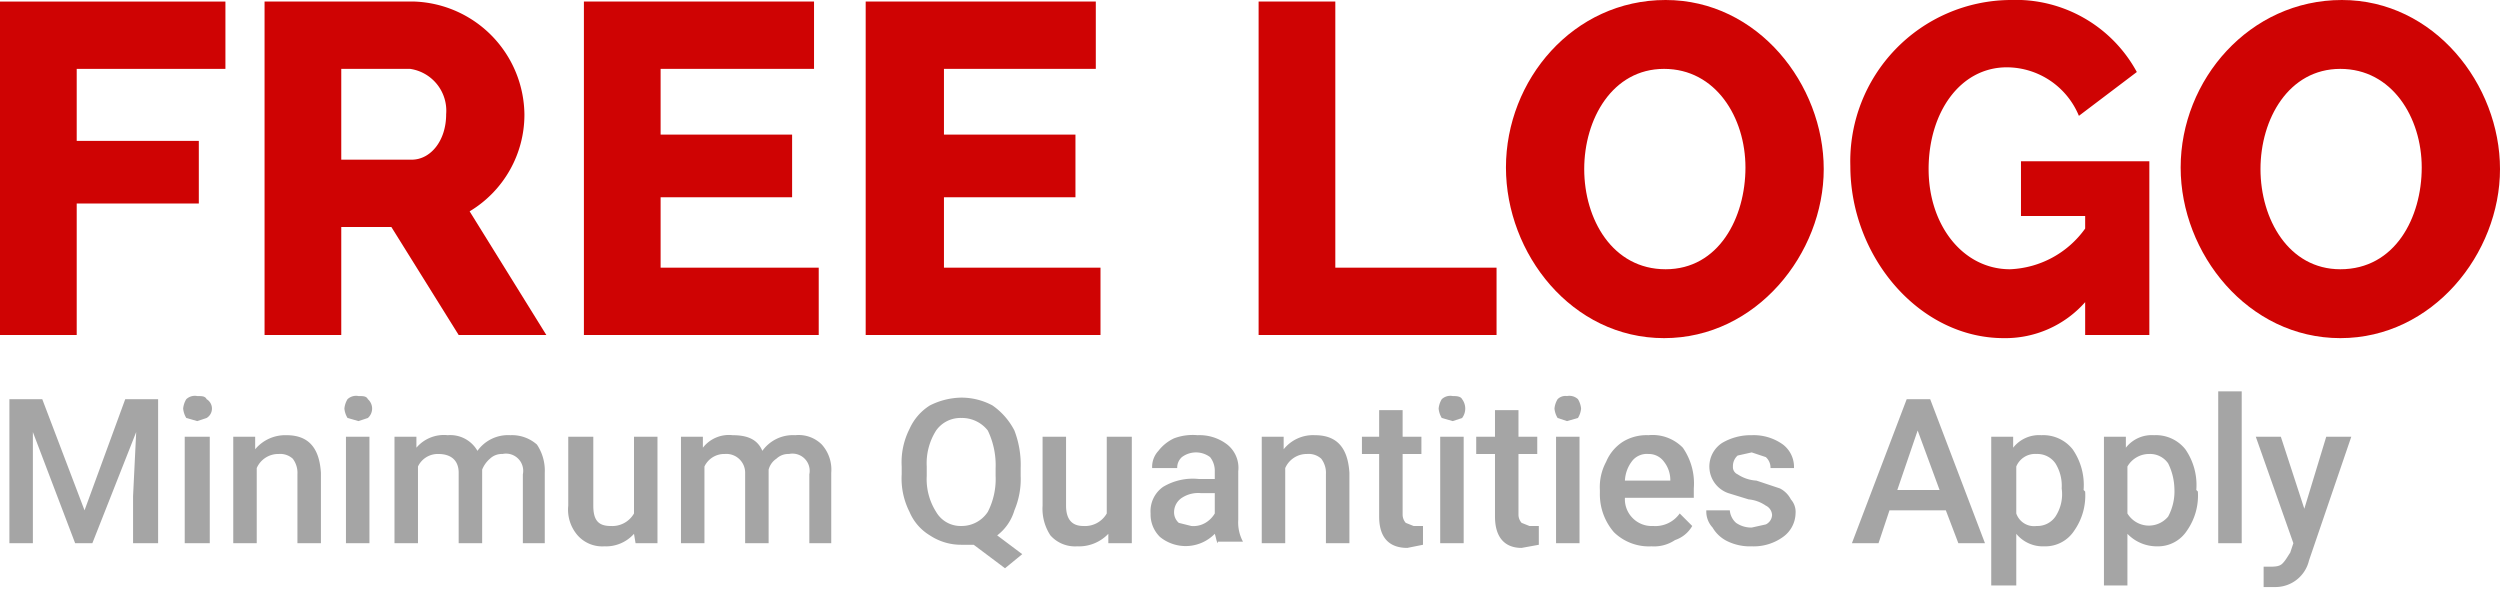 <svg xmlns="http://www.w3.org/2000/svg" width="159.7" height="37.6" viewBox="0 0 159.7 37.6"><path d="M.6,21.2V-.1H15V4.2H5.5V8.8h7.8v4H5.5v8.4Z" transform="translate(-0.6 0.2)" style="fill:#cf0303"/><path d="M17.5,21.2V-.1h9.6a7.3,7.3,0,0,1,7,7.2,7.2,7.2,0,0,1-3.5,6.2l4.9,7.9H29.9l-4.3-6.9H22.4v6.9ZM22.4,10h4.5c1.2,0,2.2-1.2,2.2-2.9a2.7,2.7,0,0,0-2.3-2.9H22.4Z" transform="translate(-0.6 0.2)" style="fill:#cf0303"/><path d="M52.9,16.9v4.3h-15V-.1H52.6V4.2H42.8V8.4h8.4v4H42.8v4.5Z" transform="translate(-0.6 0.2)" style="fill:#cf0303"/><path d="M70.9,16.9v4.3h-15V-.1H70.6V4.2H60.9V8.4h8.4v4H60.9v4.5Z" transform="translate(-0.6 0.2)" style="fill:#cf0303"/><path d="M81,21.2V-.1h4.9v17H96.2v4.3Z" transform="translate(-0.6 0.2)" style="fill:#cf0303"/><path d="M96.8,10.5C96.8,4.9,101.1-.2,107-.2s10.1,5.4,10.1,10.8-4.3,10.8-10.2,10.8S96.8,16,96.8,10.5ZM107,17c3.4,0,5.1-3.3,5.1-6.5s-1.9-6.3-5.2-6.3-5.1,3.2-5.1,6.4S103.6,17,107,17Z" transform="translate(-0.6 0.2)" style="fill:#cf0303"/><path d="M133.8,19.1a6.8,6.8,0,0,1-5.2,2.3c-5.4,0-9.8-5.2-9.8-11A10.3,10.3,0,0,1,129-.2a8.8,8.8,0,0,1,8.1,4.6l-3.7,2.8a5,5,0,0,0-4.6-3.1c-3,0-5,2.9-5,6.5S126,17,129,17a6.2,6.2,0,0,0,4.8-2.6v-.8h-4.1V10.1h8.2V21.2h-4.1Z" transform="translate(-0.6 0.2)" style="fill:#cf0303"/><path d="M139.9,10.5c0-5.6,4.4-10.7,10.3-10.7s10.1,5.4,10.1,10.8S156,21.4,150.1,21.4,139.9,16,139.9,10.5ZM150.1,17c3.5,0,5.2-3.3,5.2-6.5s-1.9-6.3-5.2-6.3S145,7.4,145,10.6,146.8,17,150.1,17Z" transform="translate(-0.6 0.2)" style="fill:#cf0303"/><path d="M3.3,25.3,6,32.4l2.6-7.1h2.1v9.2H9.1v-3l.2-4.1L6.5,34.5H5.4L2.7,27.4v7.1H1.2V25.3Z" transform="translate(-0.6 0.2)" style="fill:#a5a5a5"/><path d="M12.3,25.9a1.4,1.4,0,0,1,.2-.6.8.8,0,0,1,.7-.2c.3,0,.5,0,.6.2a.7.7,0,0,1,0,1.2l-.6.2-.7-.2A1.4,1.4,0,0,1,12.3,25.9ZM14,34.5H12.4V27.7H14Z" transform="translate(-0.6 0.2)" style="fill:#a5a5a5"/><path d="M16.9,27.7v.8a2.5,2.5,0,0,1,2-.9c1.4,0,2.1.8,2.2,2.4v4.5H19.6V30.1a1.5,1.5,0,0,0-.3-1,1.2,1.2,0,0,0-.9-.3,1.5,1.5,0,0,0-1.4.9v4.8H15.5V27.7Z" transform="translate(-0.6 0.2)" style="fill:#a5a5a5"/><path d="M22.6,25.9a1.4,1.4,0,0,1,.2-.6.8.8,0,0,1,.7-.2c.3,0,.5,0,.6.2a.8.8,0,0,1,0,1.2l-.6.2-.7-.2A1.4,1.4,0,0,1,22.6,25.9Zm1.6,8.6H22.7V27.7h1.5Z" transform="translate(-0.6 0.2)" style="fill:#a5a5a5"/><path d="M27.2,27.7v.7a2.3,2.3,0,0,1,2-.8,2,2,0,0,1,1.9,1,2.4,2.4,0,0,1,2.1-1,2.4,2.4,0,0,1,1.7.6,3,3,0,0,1,.5,1.8v4.5H34V30.1a1.1,1.1,0,0,0-1.3-1.3,1.1,1.1,0,0,0-.8.3,1.8,1.8,0,0,0-.5.7v4.7H29.9V30c0-.8-.5-1.2-1.3-1.2a1.4,1.4,0,0,0-1.3.8v4.9H25.8V27.7Z" transform="translate(-0.6 0.2)" style="fill:#a5a5a5"/><path d="M41.1,33.9a2.4,2.4,0,0,1-1.9.8,2.1,2.1,0,0,1-1.7-.7,2.5,2.5,0,0,1-.6-1.9V27.7h1.6v4.4c0,.9.3,1.3,1.1,1.3a1.6,1.6,0,0,0,1.5-.8V27.7h1.5v6.8H41.2Z" transform="translate(-0.6 0.2)" style="fill:#a5a5a5"/><path d="M45.5,27.7v.7a2.1,2.1,0,0,1,1.9-.8c1,0,1.6.3,1.9,1a2.4,2.4,0,0,1,2.1-1,2.1,2.1,0,0,1,1.7.6,2.4,2.4,0,0,1,.6,1.8v4.5H52.3V30.1A1.1,1.1,0,0,0,51,28.8a1.1,1.1,0,0,0-.8.3,1.2,1.2,0,0,0-.5.7v4.7H48.2V30a1.2,1.2,0,0,0-1.3-1.2,1.4,1.4,0,0,0-1.3.8v4.9H44.1V27.7Z" transform="translate(-0.6 0.2)" style="fill:#a5a5a5"/><path d="M65.8,30.2a5.1,5.1,0,0,1-.4,2.2A3.1,3.1,0,0,1,64.3,34l1.6,1.2-1.1.9-2-1.5H62a3.6,3.6,0,0,1-2-.6,3.2,3.2,0,0,1-1.3-1.5,4.7,4.7,0,0,1-.5-2.4v-.5a4.7,4.7,0,0,1,.5-2.4A3.4,3.4,0,0,1,60,25.7a4.6,4.6,0,0,1,2-.5,4.2,4.2,0,0,1,2,.5,4.4,4.4,0,0,1,1.4,1.6,6.1,6.1,0,0,1,.4,2.4Zm-1.6-.5a5.1,5.1,0,0,0-.5-2.4,2.1,2.1,0,0,0-1.7-.8,1.9,1.9,0,0,0-1.6.8,3.9,3.9,0,0,0-.6,2.3v.6a3.9,3.9,0,0,0,.6,2.3,1.8,1.8,0,0,0,1.6.9,2,2,0,0,0,1.7-.9,4.6,4.6,0,0,0,.5-2.3Z" transform="translate(-0.6 0.2)" style="fill:#a5a5a5"/><path d="M71.4,33.9a2.6,2.6,0,0,1-2,.8,2.1,2.1,0,0,1-1.7-.7,3.1,3.1,0,0,1-.5-1.9V27.7h1.5v4.4c0,.9.4,1.3,1.1,1.3a1.6,1.6,0,0,0,1.5-.8V27.7h1.6v6.8H71.4Z" transform="translate(-0.6 0.2)" style="fill:#a5a5a5"/><path d="M78.4,34.5c-.1-.1-.1-.3-.2-.6a2.6,2.6,0,0,1-3.5.2,2,2,0,0,1-.6-1.5,1.9,1.9,0,0,1,.8-1.7,3.7,3.7,0,0,1,2.3-.5h1v-.5a1.4,1.4,0,0,0-.3-.9,1.5,1.5,0,0,0-1.8,0,.9.9,0,0,0-.3.7H74.2a1.5,1.5,0,0,1,.4-1.1,2.7,2.7,0,0,1,1-.8,3.4,3.4,0,0,1,1.5-.2,2.9,2.9,0,0,1,1.9.6,1.9,1.9,0,0,1,.7,1.7V33a2.6,2.6,0,0,0,.3,1.4H78.4Zm-1.7-1.1a1.5,1.5,0,0,0,.9-.2,1.7,1.7,0,0,0,.6-.6V31.3h-.9a1.9,1.9,0,0,0-1.2.3,1.1,1.1,0,0,0-.5.9.9.9,0,0,0,.3.7Z" transform="translate(-0.6 0.2)" style="fill:#a5a5a5"/><path d="M82.6,27.7v.8a2.4,2.4,0,0,1,2-.9c1.4,0,2.1.8,2.2,2.4v4.5H85.3V30.1a1.5,1.5,0,0,0-.3-1,1.2,1.2,0,0,0-.9-.3,1.5,1.5,0,0,0-1.4.9v4.8H81.2V27.7Z" transform="translate(-0.6 0.2)" style="fill:#a5a5a5"/><path d="M90.2,26v1.7h1.2v1.1H90.2v3.9a.8.8,0,0,0,.2.5l.5.2h.6v1.2l-1,.2c-1.2,0-1.8-.7-1.8-2V28.8H87.6V27.7h1.1V26Z" transform="translate(-0.6 0.2)" style="fill:#a5a5a5"/><path d="M92.5,25.9a1.4,1.4,0,0,1,.2-.6.8.8,0,0,1,.7-.2c.2,0,.5,0,.6.2a1,1,0,0,1,0,1.2l-.6.2-.7-.2A1.4,1.4,0,0,1,92.5,25.9Zm1.6,8.6H92.6V27.7h1.5Z" transform="translate(-0.6 0.2)" style="fill:#a5a5a5"/><path d="M97.6,26v1.7h1.2v1.1H97.6v3.9a.8.8,0,0,0,.2.5l.5.2h.6v1.2l-1.1.2c-1.1,0-1.7-.7-1.7-2V28.8H94.9V27.7h1.2V26Z" transform="translate(-0.6 0.2)" style="fill:#a5a5a5"/><path d="M99.9,25.9a1.4,1.4,0,0,1,.2-.6.7.7,0,0,1,.6-.2.8.8,0,0,1,.7.2,1.4,1.4,0,0,1,.2.6,1.4,1.4,0,0,1-.2.6l-.7.2-.6-.2A1.4,1.4,0,0,1,99.9,25.9Zm1.6,8.6H100V27.7h1.5Z" transform="translate(-0.6 0.2)" style="fill:#a5a5a5"/><path d="M106.1,34.7a3.2,3.2,0,0,1-2.4-.9,3.7,3.7,0,0,1-.9-2.5v-.2a3.4,3.4,0,0,1,.4-1.8,2.8,2.8,0,0,1,1.1-1.3,2.9,2.9,0,0,1,1.6-.4,2.7,2.7,0,0,1,2.2.8,4,4,0,0,1,.7,2.6v.6h-4.4a1.7,1.7,0,0,0,.5,1.3,1.7,1.7,0,0,0,1.3.5,1.9,1.9,0,0,0,1.7-.8l.8.8a2,2,0,0,1-1.1.9A2.4,2.4,0,0,1,106.1,34.7Zm-.2-5.9a1.2,1.2,0,0,0-1,.4,2.2,2.2,0,0,0-.5,1.3h2.9a1.9,1.9,0,0,0-.4-1.2A1.2,1.2,0,0,0,105.9,28.8Z" transform="translate(-0.6 0.2)" style="fill:#a5a5a5"/><path d="M113.8,32.7a.7.7,0,0,0-.4-.6,2.3,2.3,0,0,0-1.1-.4l-1.3-.4a1.8,1.8,0,0,1-.4-3.2,3.6,3.6,0,0,1,1.9-.5,3.2,3.2,0,0,1,2,.6,1.8,1.8,0,0,1,.7,1.5h-1.5a.9.9,0,0,0-.3-.7l-.9-.3-.9.2a.9.9,0,0,0-.3.7.5.5,0,0,0,.3.5,2.4,2.4,0,0,0,1.2.4l1.5.5a1.6,1.6,0,0,1,.7.7,1.2,1.2,0,0,1,.3.9,1.9,1.9,0,0,1-.8,1.5,3.2,3.2,0,0,1-2,.6,3.3,3.3,0,0,1-1.5-.3,2.2,2.2,0,0,1-1-.9,1.5,1.5,0,0,1-.4-1.1h1.5a1.2,1.2,0,0,0,.4.8,1.7,1.7,0,0,0,1,.3l.9-.2A.7.7,0,0,0,113.8,32.7Z" transform="translate(-0.6 0.2)" style="fill:#a5a5a5"/><path d="M124.9,32.4h-3.6l-.7,2.1h-1.7l3.5-9.2h1.5l3.5,9.2h-1.7Zm-3.1-1.3h2.7l-1.4-3.8Z" transform="translate(-0.6 0.2)" style="fill:#a5a5a5"/><path d="M133.8,31.2a3.9,3.9,0,0,1-.7,2.5,2.2,2.2,0,0,1-1.9,1,2.2,2.2,0,0,1-1.8-.8v3.3h-1.6V27.7h1.4v.7a2.1,2.1,0,0,1,1.8-.8,2.4,2.4,0,0,1,2,.9,4,4,0,0,1,.7,2.6Zm-1.5-.2a2.7,2.7,0,0,0-.4-1.6,1.4,1.4,0,0,0-1.2-.6,1.3,1.3,0,0,0-1.3.8v3a1.2,1.2,0,0,0,1.3.8,1.4,1.4,0,0,0,1.2-.6A2.6,2.6,0,0,0,132.3,31Z" transform="translate(-0.6 0.2)" style="fill:#a5a5a5"/><path d="M141,31.2a3.9,3.9,0,0,1-.7,2.5,2.2,2.2,0,0,1-1.9,1,2.6,2.6,0,0,1-1.9-.8v3.3H135V27.7h1.4v.7a2.1,2.1,0,0,1,1.8-.8,2.4,2.4,0,0,1,2,.9,4,4,0,0,1,.7,2.6Zm-1.5-.2a3.8,3.8,0,0,0-.4-1.6,1.4,1.4,0,0,0-1.2-.6,1.6,1.6,0,0,0-1.4.8v3a1.6,1.6,0,0,0,2.6.2A3.4,3.4,0,0,0,139.5,31Z" transform="translate(-0.6 0.2)" style="fill:#a5a5a5"/><path d="M143.8,34.5h-1.5V24.8h1.5Z" transform="translate(-0.6 0.2)" style="fill:#a5a5a5"/><path d="M147.8,32.3l1.4-4.6h1.6l-2.7,7.9a2.2,2.2,0,0,1-2.1,1.7h-.8V36h.3c.4,0,.7,0,.9-.2s.3-.4.5-.7l.2-.6-2.4-6.8h1.6Z" transform="translate(-0.6 0.2)" style="fill:#a5a5a5"/></svg>